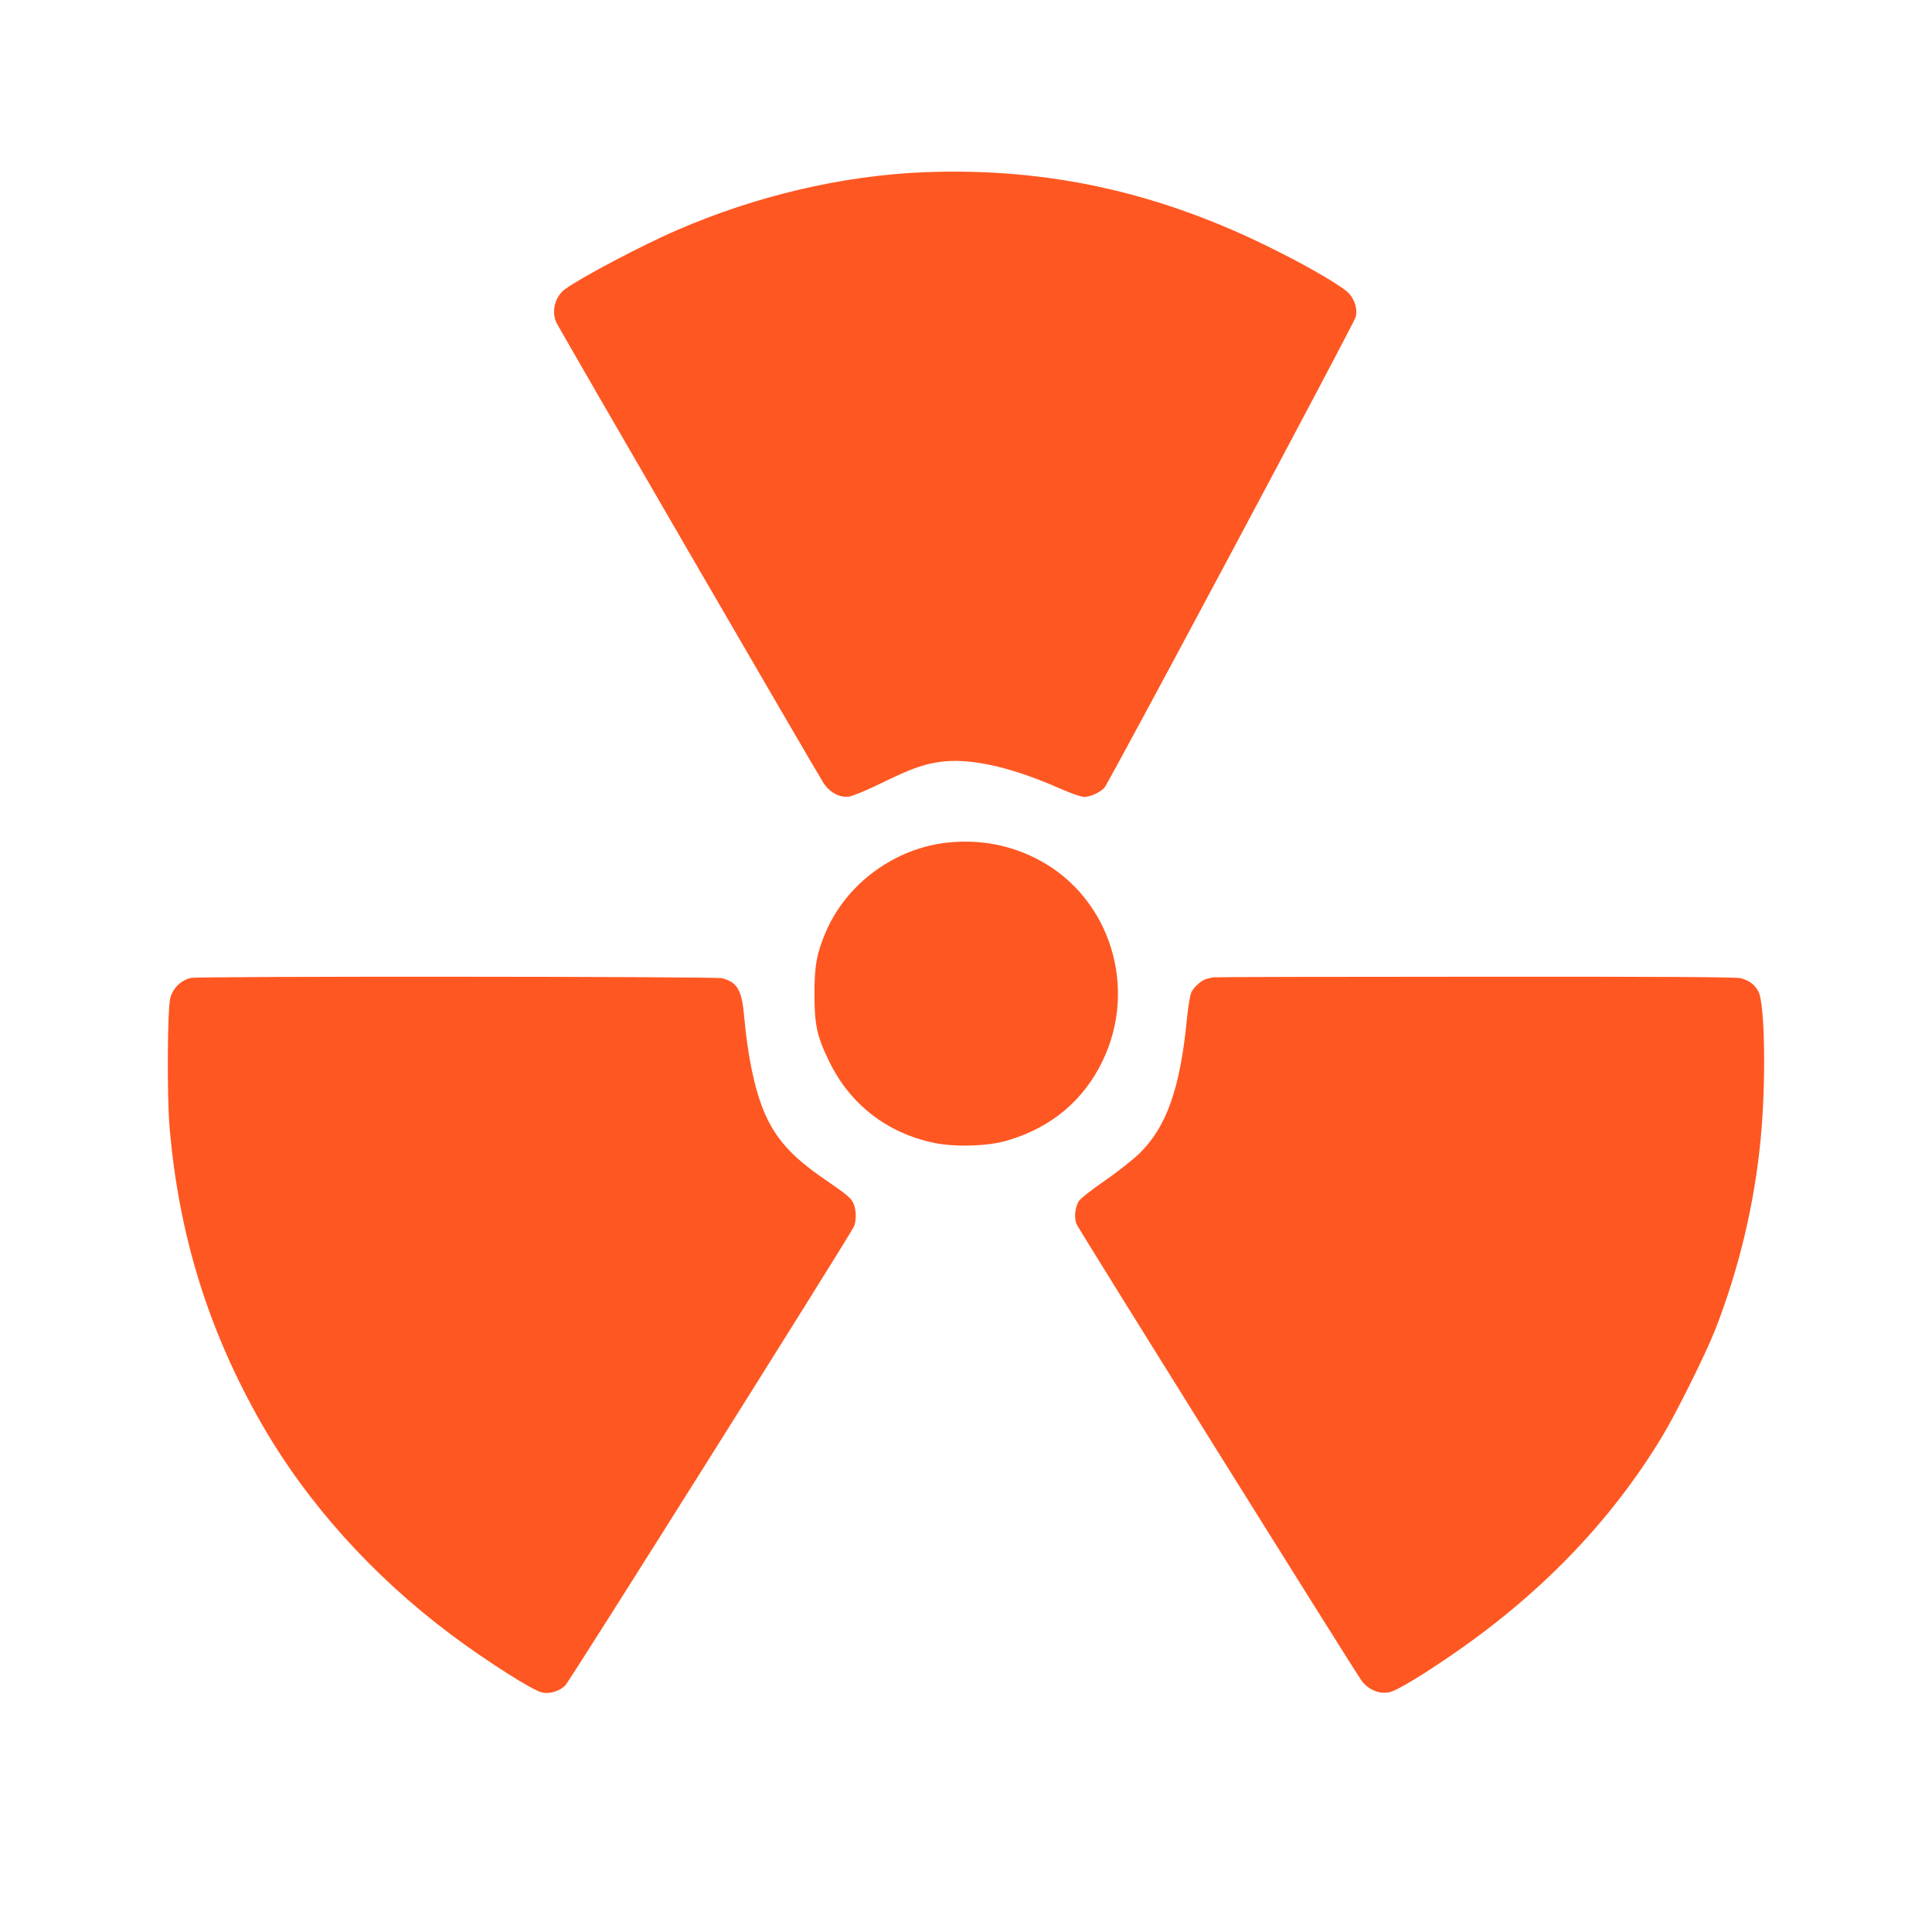 <?xml version="1.0" standalone="no"?>
<!DOCTYPE svg PUBLIC "-//W3C//DTD SVG 20010904//EN"
 "http://www.w3.org/TR/2001/REC-SVG-20010904/DTD/svg10.dtd">
<svg version="1.0" xmlns="http://www.w3.org/2000/svg"
 width="1280pt" height="1280pt" viewBox="0 0 1280 1280"
 preserveAspectRatio="xMidYMid meet">
<g transform="translate(0,1280) scale(0.1,-0.1)"
fill="#ff5722" stroke="none">
<path d="M6125 11659 c-538 -21 -1116 -156 -1640 -384 -230 -99 -644 -318
-743 -392 -64 -48 -89 -142 -58 -216 15 -36 1720 -2974 1771 -3053 42 -64 105
-99 168 -92 24 3 112 39 207 85 195 96 278 126 383 143 201 33 477 -27 814
-176 69 -30 136 -54 155 -54 41 0 106 30 135 61 30 34 1654 3075 1665 3119 13
49 -5 111 -43 154 -37 43 -239 163 -474 281 -768 389 -1516 556 -2340 524z"/>
<path d="M6290 7219 c-357 -34 -681 -270 -820 -596 -60 -142 -74 -222 -74
-408 0 -205 16 -282 99 -450 138 -283 384 -473 695 -537 139 -29 358 -22 485
16 290 86 503 264 630 527 235 487 50 1077 -417 1329 -183 99 -387 139 -598
119z"/>
<path d="M1265 6321 c-66 -16 -116 -64 -136 -129 -20 -68 -24 -650 -5 -867 62
-716 259 -1346 611 -1961 301 -524 735 -1006 1255 -1395 235 -176 544 -372
604 -383 50 -10 112 10 151 47 27 26 1860 2940 1911 3038 18 35 18 110 0 152
-16 39 -37 57 -197 167 -217 149 -325 271 -399 450 -62 150 -107 368 -130 629
-16 173 -44 222 -145 250 -46 12 -3468 14 -3520 2z"/>
<path d="M8035 6325 c-5 -2 -22 -6 -37 -9 -34 -8 -84 -50 -104 -88 -9 -17 -22
-91 -30 -176 -45 -462 -134 -715 -313 -892 -42 -41 -145 -123 -231 -182 -91
-63 -162 -119 -173 -136 -26 -45 -32 -111 -14 -153 13 -33 1827 -2938 1886
-3021 45 -64 124 -96 192 -78 46 13 186 95 367 218 609 410 1088 902 1433
1473 96 158 288 546 353 710 156 399 260 833 301 1264 36 373 28 890 -14 974
-24 46 -60 74 -116 90 -29 8 -532 11 -1765 10 -949 0 -1729 -2 -1735 -4z"/>
</g>
</svg>
